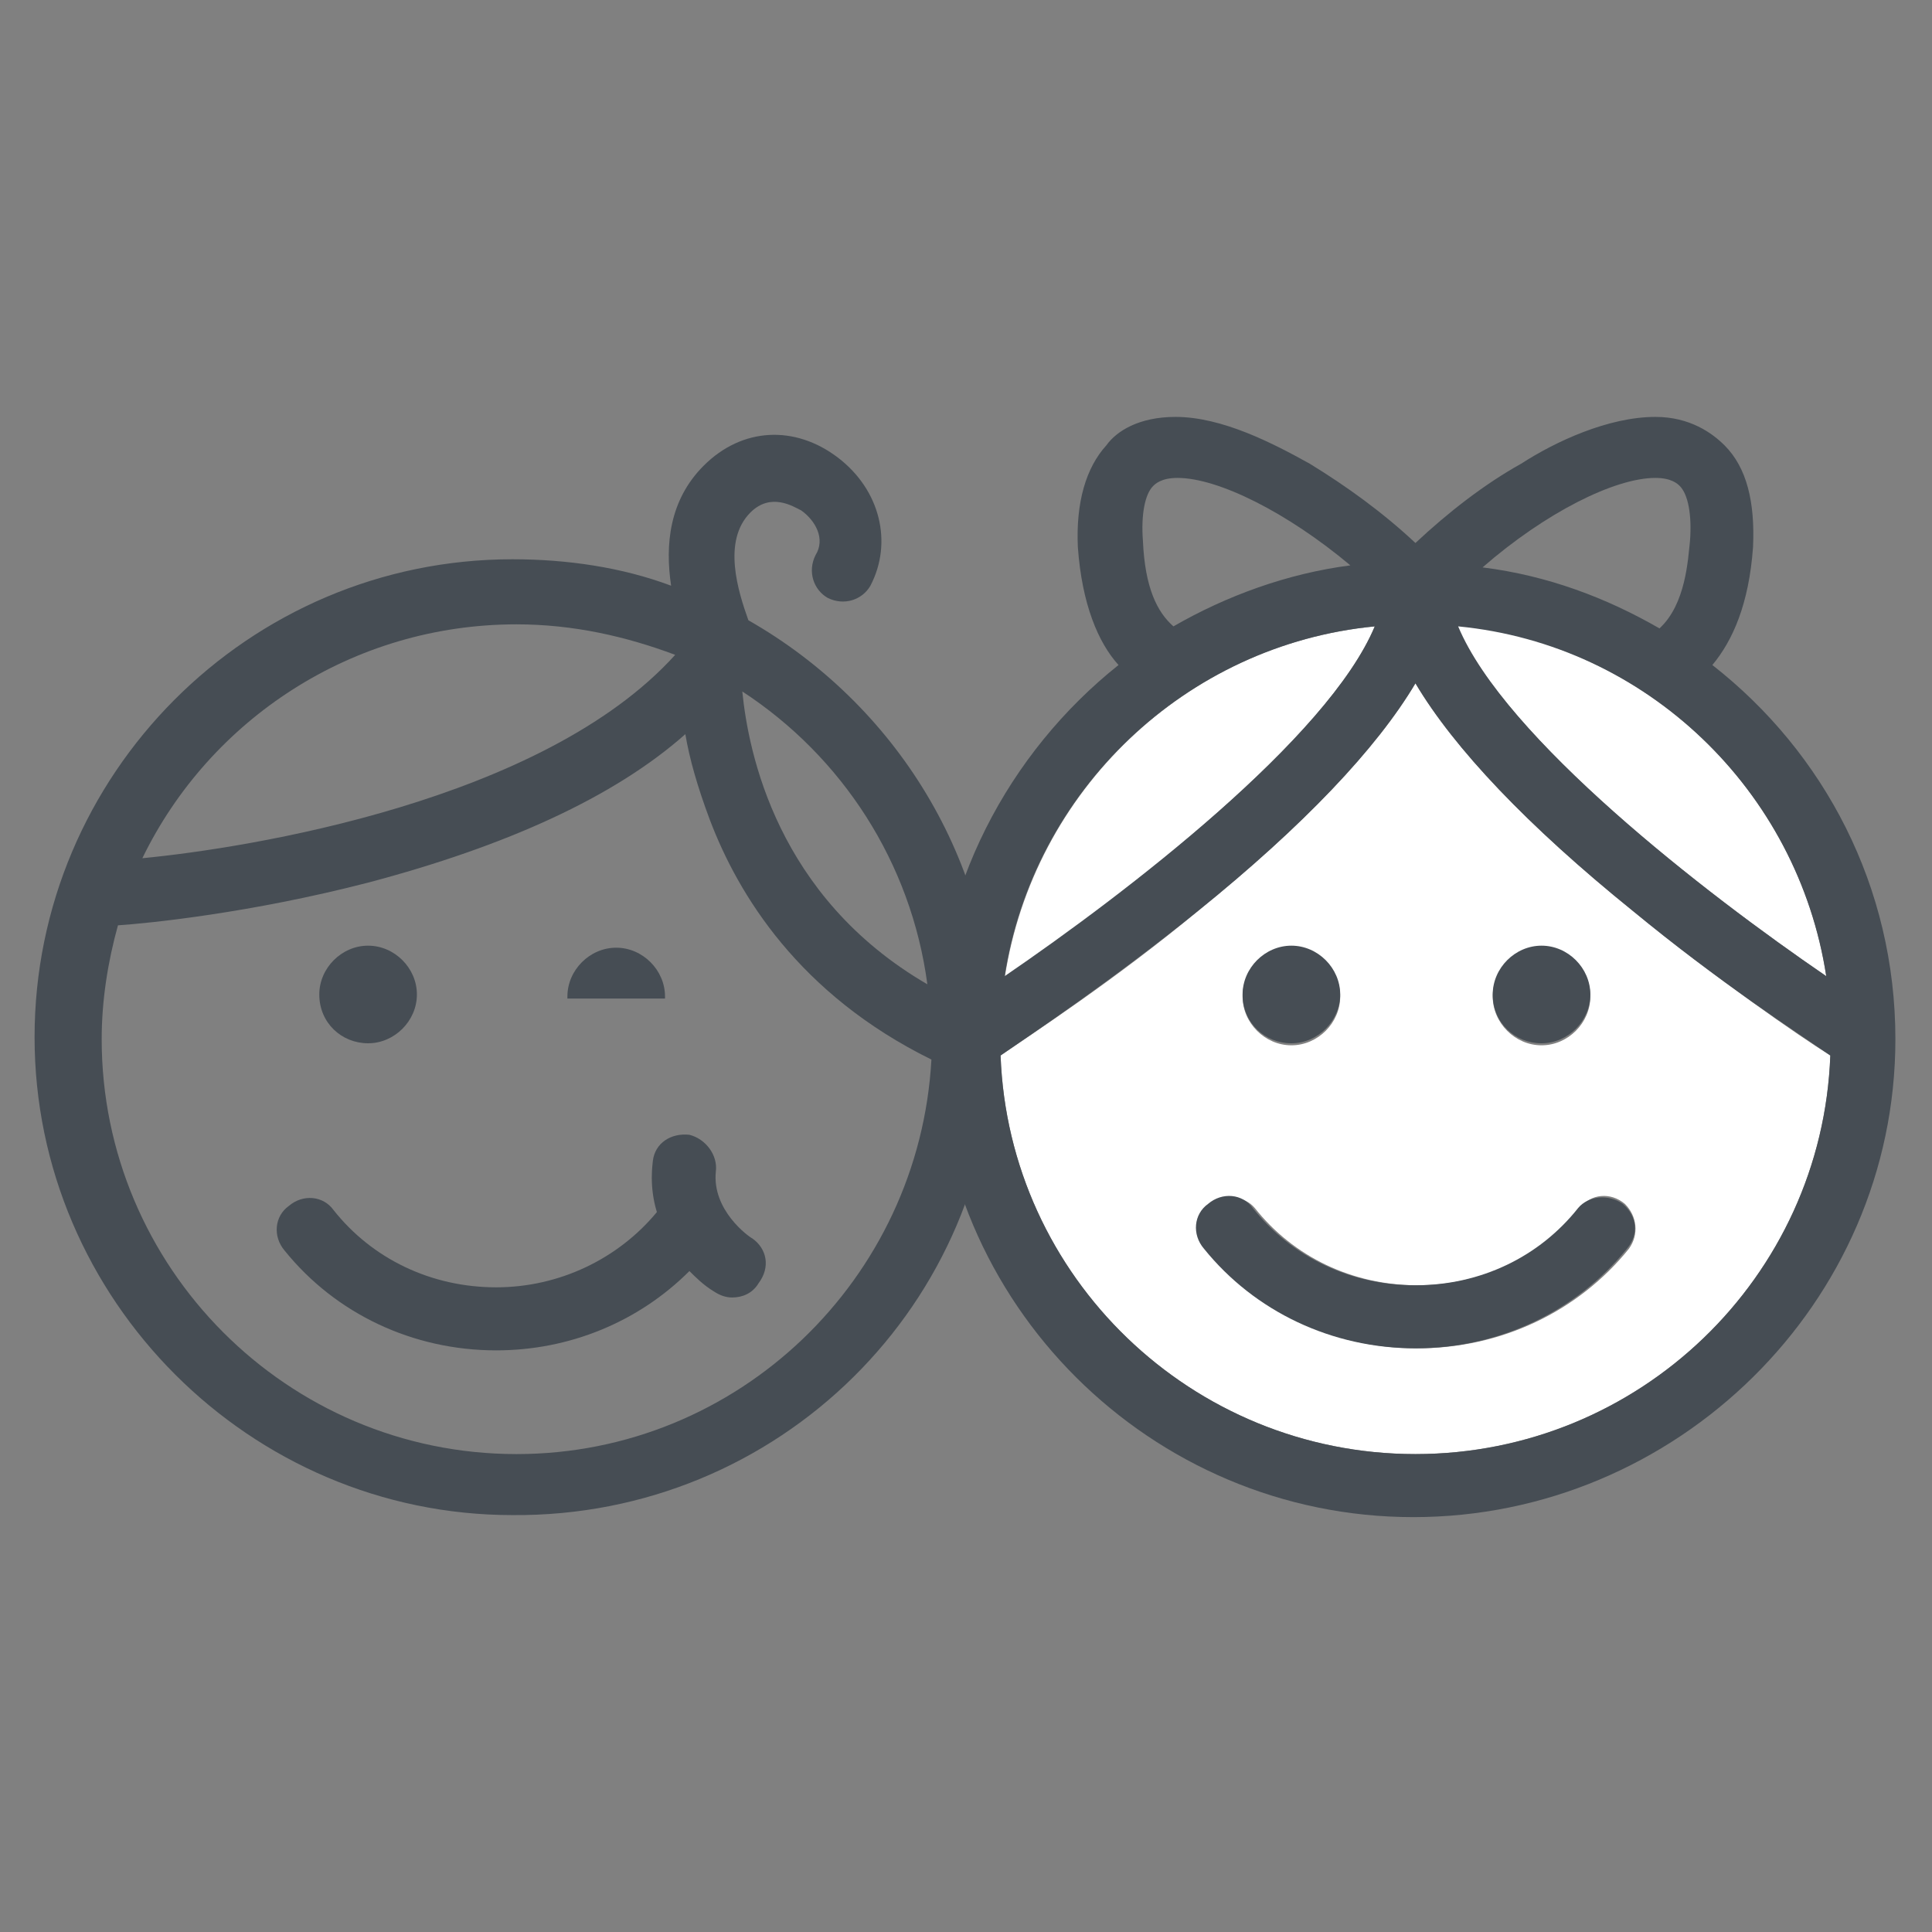 <?xml version="1.0" encoding="utf-8"?>
<!-- Generator: Adobe Illustrator 21.1.0, SVG Export Plug-In . SVG Version: 6.00 Build 0)  -->
<svg version="1.0" id="Capa_1" xmlns="http://www.w3.org/2000/svg" xmlns:xlink="http://www.w3.org/1999/xlink" x="0px" y="0px"
	 viewBox="0 0 95 95" style="enable-background:new 0 0 95 95;" xml:space="preserve">
<rect x="0" y="0" width="95" height="95" fill="#808080" stroke="none"/>
<style type="text/css">
	.st0{fill:#464D54;}
	.st1{fill:#FFFFFF;}
</style>
<g>
	<path class="st0" d="M37,60.9c-0.2-0.1-2-1.4-1.8-3.3c0.1-0.8-0.5-1.6-1.3-1.8c-0.9-0.1-1.7,0.4-1.8,1.3c0,0.1-0.2,1.2,0.2,2.5
		c-1.9,2.3-4.8,3.7-7.9,3.7c-3.2,0-6.1-1.4-8-3.8c-0.5-0.7-1.5-0.8-2.2-0.2c-0.7,0.5-0.8,1.5-0.2,2.2c2.5,3.1,6.3,4.9,10.4,4.9
		c3.6,0,7-1.4,9.5-3.9c0.3,0.3,0.7,0.7,1.2,1c0.3,0.2,0.6,0.3,0.9,0.3c0.5,0,1-0.2,1.3-0.7C37.9,62.3,37.7,61.4,37,60.9"/>
	<path class="st0" d="M32.7,49.1c0,0,0-0.1,0-0.1c0-1.3-1.1-2.4-2.4-2.4c-1.3,0-2.4,1.1-2.4,2.4c0,0,0,0.1,0,0.1H32.7z"/>
	<path class="st0" d="M18.1,51.3c1.3,0,2.4-1.1,2.4-2.4c0-1.3-1.1-2.4-2.4-2.4c-1.3,0-2.4,1.1-2.4,2.4
		C15.7,50.3,16.8,51.3,18.1,51.3"/>
	<path class="st0" d="M48.9,51.1L48.9,51.1c0-8.8-4.9-16.5-12.1-20.6c-0.5-1.4-1.3-3.9,0.1-5.3c1-1,2.1-0.3,2.5-0.1
		c0.7,0.5,1.2,1.4,0.7,2.2c-0.4,0.8-0.1,1.7,0.6,2.1c0.8,0.4,1.7,0.1,2.1-0.6c1.1-2.1,0.5-4.7-1.6-6.3c-2.1-1.6-4.7-1.5-6.6,0.4
		c-1.7,1.7-1.9,3.9-1.6,5.9c-2.4-0.9-5.1-1.3-7.8-1.3c-13,0-23.5,10.6-23.5,23.5s10.6,23.5,23.5,23.5C38.3,74.6,48.9,64.1,48.9,51.1
		C48.9,51.1,48.9,51.1,48.9,51.1 M48.5,50c-0.1-0.1-0.3-0.3-0.5-0.4C48.2,49.7,48.3,49.9,48.5,50 M45.6,48.4
		C38.2,44.1,36.8,37,36.5,34C41.4,37.2,44.8,42.4,45.6,48.4 M25.4,30.7c2.8,0,5.4,0.6,7.8,1.5c-6.5,7.2-21,9.5-26.2,10
		C10.3,35.4,17.3,30.7,25.4,30.7 M25.4,71.5C14.1,71.5,5,62.3,5,51.1c0-1.9,0.3-3.8,0.8-5.6c1.5-0.1,6.5-0.6,12.3-2.1
		c6.8-1.8,12.1-4.2,15.6-7.3c0.2,1.2,0.6,2.6,1.2,4.2c1.4,3.7,4.4,8.6,10.9,11.8C45.2,62.9,36.3,71.5,25.4,71.5 M48.4,52.3
		c0.2-0.1,0.3-0.3,0.4-0.6C48.7,51.9,48.5,52.1,48.4,52.3"/>
	<path class="st1" d="M89.8,48c-1.4-9.2-8.9-16.3-18.2-17.3C74,36.3,83.8,43.9,89.8,48"/>
	<path class="st1" d="M67.6,30.8c-9.3,0.9-16.8,8.1-18.2,17.3C55.4,43.9,65.3,36.3,67.6,30.8"/>
	<path class="st1" d="M80.3,44.8c-5.2-4.2-8.8-8-10.7-11.2c-1.9,3.2-5.5,7-10.7,11.2c-4.1,3.4-8.1,6-9.7,7.1
		c0.4,10.9,9.4,19.6,20.4,19.6c11,0,20-8.7,20.4-19.6C88.4,50.9,84.5,48.2,80.3,44.8 M75.8,46.6c1.3,0,2.4,1.1,2.4,2.4
		c0,1.3-1.1,2.4-2.4,2.4c-1.3,0-2.4-1.1-2.4-2.4C73.4,47.7,74.5,46.6,75.8,46.6 M63.5,46.6c1.3,0,2.4,1.1,2.4,2.4
		c0,1.3-1.1,2.4-2.4,2.4c-1.3,0-2.4-1.1-2.4-2.4C61.1,47.7,62.2,46.6,63.5,46.6 M80.1,61.4c-2.5,3.1-6.3,4.9-10.4,4.9
		c-4.1,0-7.9-1.8-10.4-4.9c-0.5-0.7-0.4-1.7,0.2-2.2c0.7-0.5,1.7-0.4,2.2,0.2c1.9,2.4,4.8,3.8,8,3.8c3.2,0,6.1-1.4,8-3.8
		c0.5-0.7,1.5-0.8,2.2-0.2C80.5,59.8,80.6,60.7,80.1,61.4"/>
	<path class="st0" d="M93.2,51.1C93.2,51,93.2,51,93.2,51.1c0-7.5-3.5-14.1-9-18.4c1-1.2,1.8-3,2-5.8c0.1-2.2-0.3-3.9-1.4-5
		c-0.6-0.6-1.7-1.4-3.4-1.4c-2.3,0-4.9,1.2-6.6,2.3c-1.8,1-3.6,2.4-5.2,3.9c-1.6-1.5-3.4-2.8-5.2-3.9c-1.8-1-4.3-2.3-6.6-2.3
		c-1.8,0-2.9,0.7-3.4,1.4c-1,1.1-1.5,2.8-1.4,5c0.2,2.8,1,4.7,2,5.8c-5.4,4.3-9,11-9,18.4v0c0,0,0,0,0,0c0,13,10.6,23.5,23.5,23.5
		S93.2,64.1,93.2,51.1C93.2,51.1,93.2,51.1,93.2,51.1 M69.6,71.5c-11,0-20-8.7-20.4-19.6c1.6-1.1,5.5-3.7,9.7-7.1
		c5.2-4.2,8.8-8,10.7-11.2c1.9,3.2,5.5,7,10.7,11.2c4.1,3.4,8.1,6,9.7,7.1C89.6,62.8,80.6,71.5,69.6,71.5 M71.7,30.8
		C81,31.7,88.4,38.9,89.8,48C83.8,43.9,74,36.3,71.7,30.8 M67.6,30.8C65.3,36.3,55.4,43.9,49.4,48C50.8,38.9,58.3,31.7,67.6,30.8
		 M81.4,23.5c0.8,0,1.1,0.3,1.2,0.4c0.4,0.4,0.6,1.4,0.5,2.7c-0.1,0.9-0.2,3.1-1.5,4.3c-2.6-1.5-5.5-2.6-8.7-3
		C76,25.2,79.4,23.5,81.4,23.5 M56.2,26.6c-0.1-1.3,0.1-2.3,0.5-2.7c0.1-0.1,0.4-0.4,1.2-0.4c2,0,5.4,1.7,8.5,4.3
		c-3.1,0.4-6.1,1.5-8.7,3C56.9,30.1,56.3,28.9,56.2,26.6"/>
	<path class="st0" d="M75.8,51.3c1.3,0,2.4-1.1,2.4-2.4c0-1.3-1.1-2.4-2.4-2.4c-1.3,0-2.4,1.1-2.4,2.4
		C73.4,50.3,74.5,51.3,75.8,51.3"/>
	<path class="st0" d="M63.5,51.3c1.3,0,2.4-1.1,2.4-2.4c0-1.3-1.1-2.4-2.4-2.4c-1.3,0-2.4,1.1-2.4,2.4
		C61.1,50.3,62.2,51.3,63.5,51.3"/>
	<path class="st0" d="M79.8,59.2c-0.7-0.5-1.7-0.4-2.2,0.2c-1.9,2.4-4.8,3.8-8,3.8c-3.2,0-6.1-1.4-8-3.8c-0.5-0.7-1.5-0.8-2.2-0.2
		c-0.7,0.5-0.8,1.5-0.2,2.2c2.5,3.1,6.3,4.9,10.4,4.9s7.9-1.8,10.4-4.9C80.6,60.7,80.5,59.8,79.8,59.2"/>
</g>
<g>
</g>
<g>
</g>
<g>
</g>
<g>
</g>
<g>
</g>
<g>
</g>
</svg>
